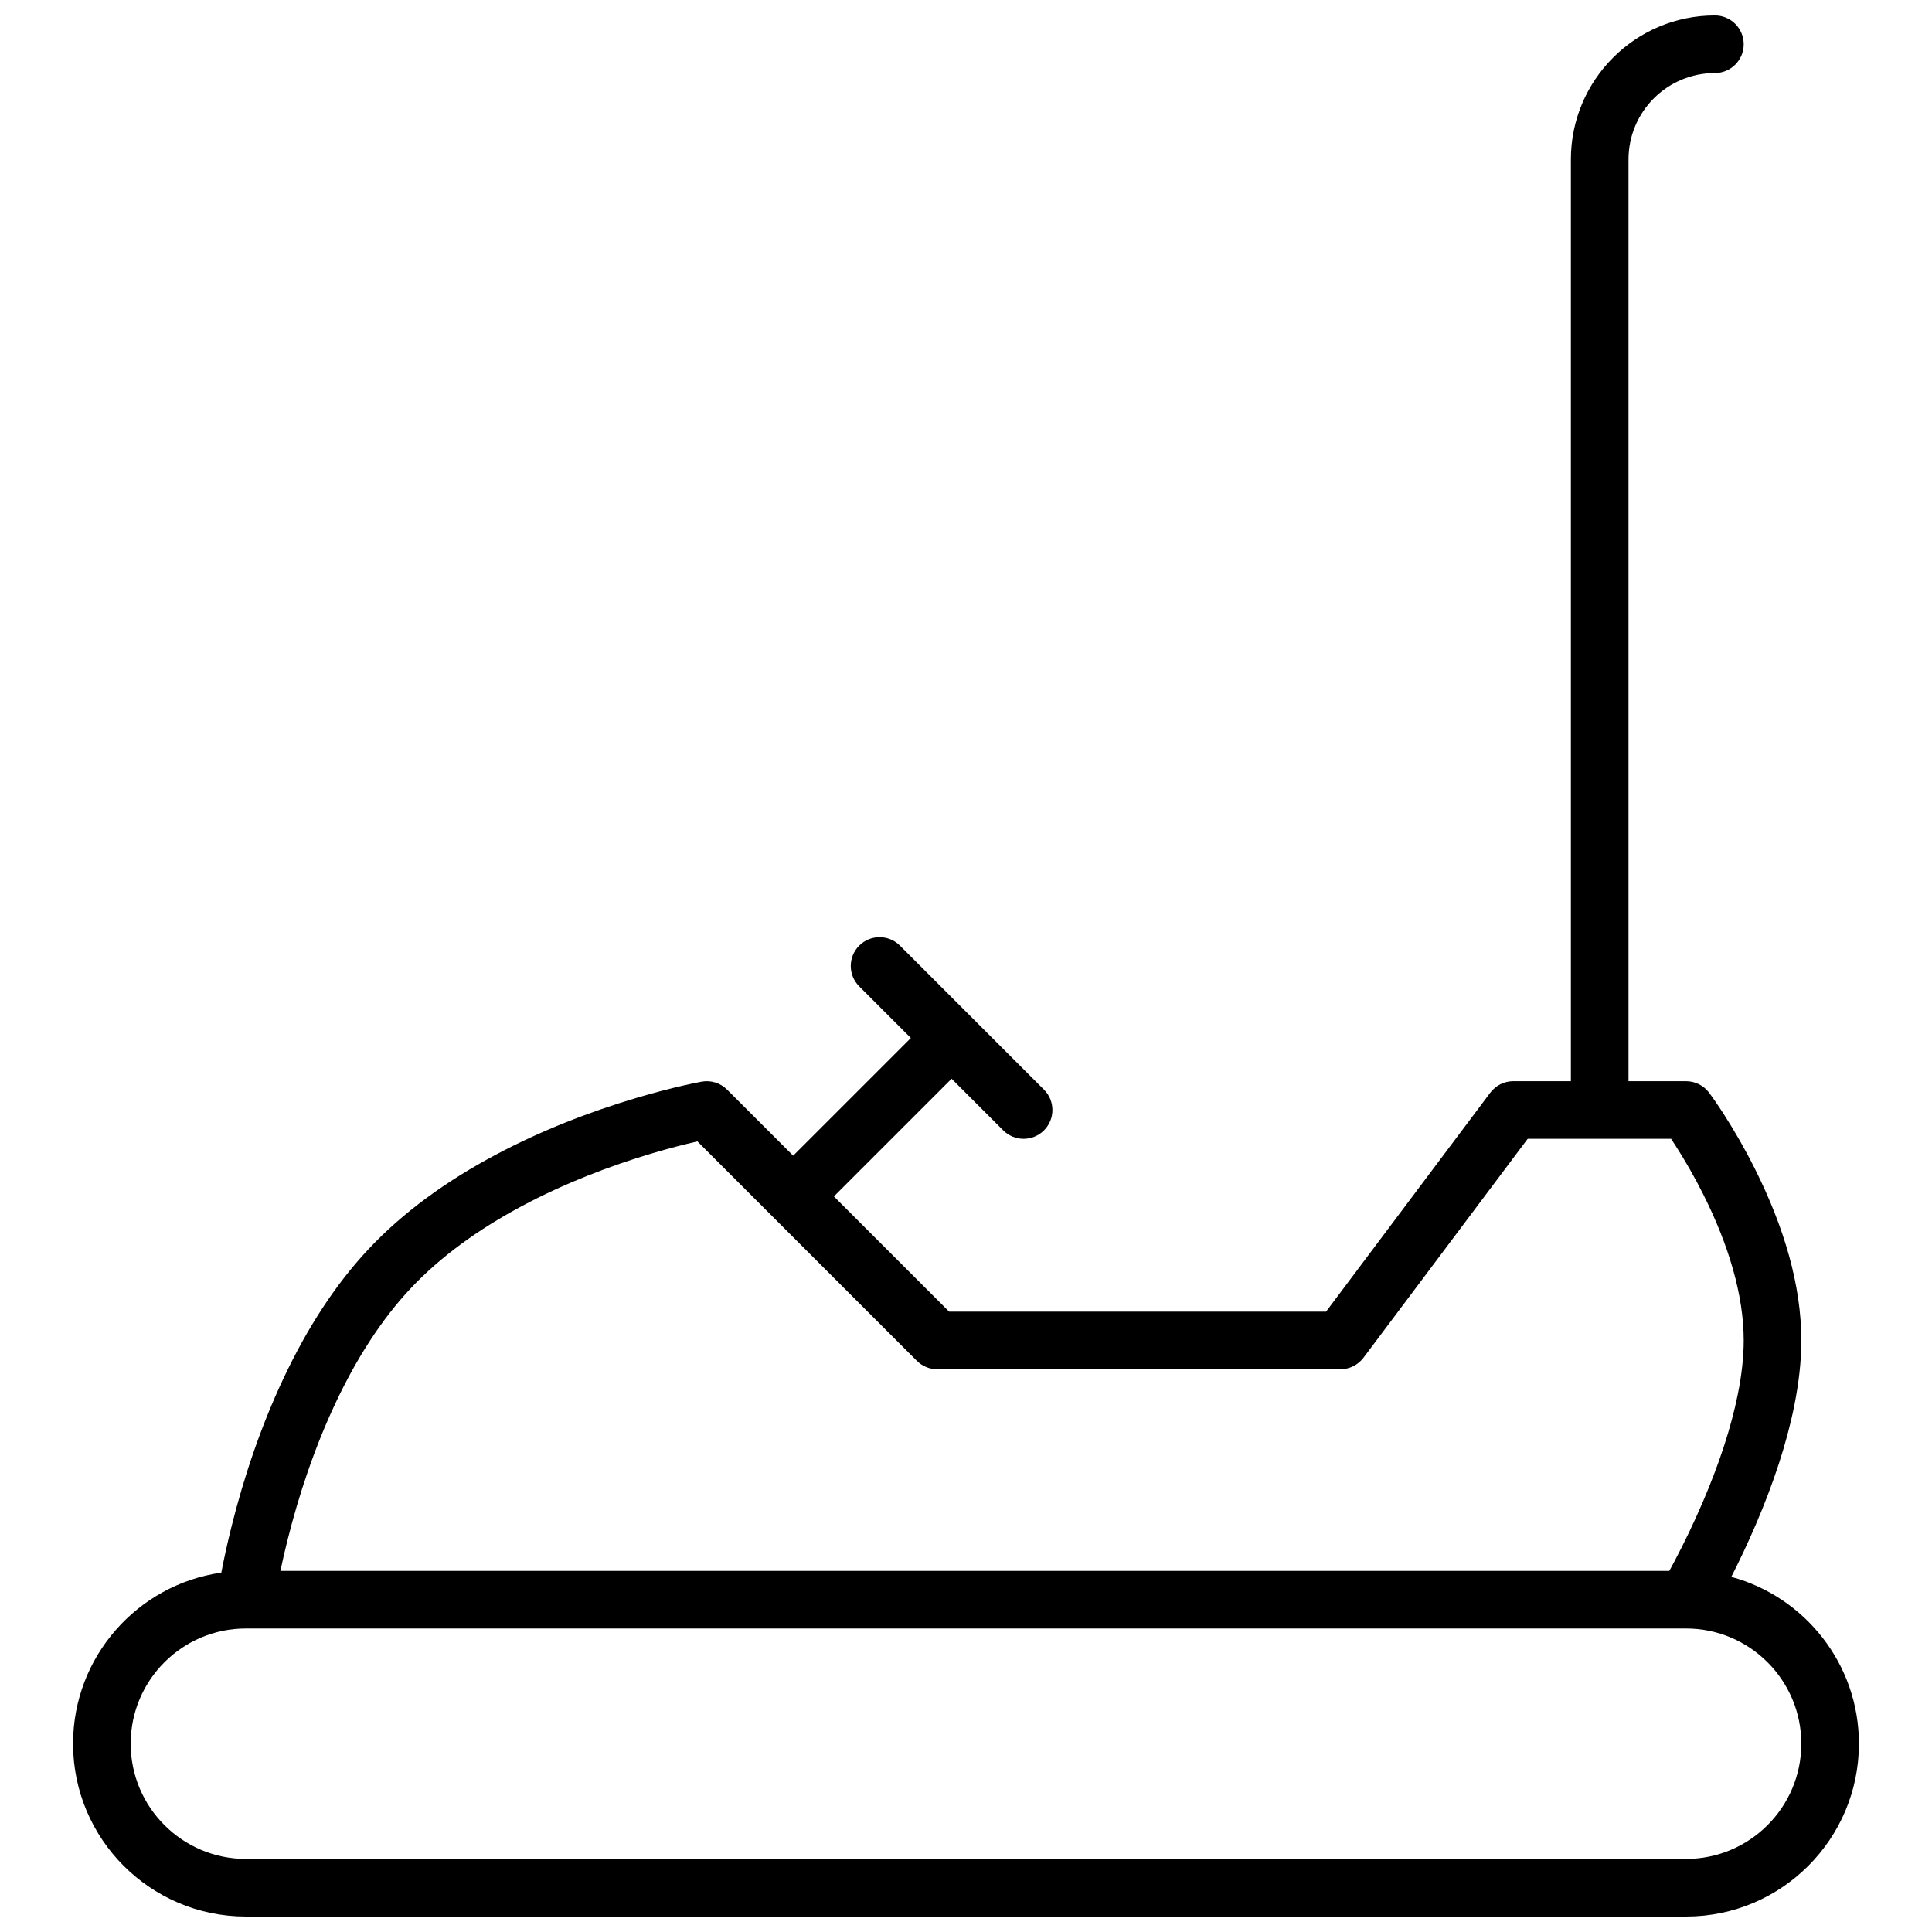 <?xml version="1.0" encoding="UTF-8"?>
<!-- Uploaded to: SVG Repo, www.svgrepo.com, Generator: SVG Repo Mixer Tools -->
<svg width="800px" height="800px" version="1.1" viewBox="144 144 512 512" xmlns="http://www.w3.org/2000/svg">
 <defs>
  <clipPath id="a">
   <path d="m163 148.09h474v503.81h-474z"/>
  </clipPath>
 </defs>
 <g clip-path="url(#a)">
  <path d="m575.57 430.53h15.266c2.402 0 4.664 1.133 6.106 3.055 0.82 1.094 2.18 3.035 3.894 5.699 2.824 4.394 5.644 9.281 8.277 14.551 7.641 15.281 12.258 30.668 12.258 45.398 0 5.414-0.641 11.156-1.848 17.188-2.023 10.121-5.574 20.781-10.223 31.621-2.078 4.848-4.269 9.488-6.488 13.844 19.48 5.269 33.824 23.09 33.824 44.215 0 25.285-20.527 45.801-45.797 45.801h-381.68c-25.277 0-45.797-20.535-45.797-45.801 0-23.074 17.094-42.176 39.289-45.34 0.699-3.664 1.578-7.68 2.644-11.977 3.344-13.43 7.883-26.871 13.824-39.477 6.273-13.324 13.77-24.953 22.652-34.391 9.094-9.664 20.465-17.906 33.574-24.883 11.949-6.359 24.688-11.336 37.418-15.109 4.457-1.32 8.602-2.398 12.332-3.254 2.269-0.52 3.926-0.852 4.863-1.02 2.457-0.441 4.973 0.352 6.738 2.117l17.504 17.5 31.188-31.188-13.688-13.688c-2.981-2.981-2.981-7.812 0-10.793 2.981-2.981 7.816-2.981 10.797 0l38.168 38.168c2.981 2.981 2.981 7.812 0 10.793-2.981 2.981-7.816 2.981-10.797 0l-13.684-13.684-31.191 31.188 30.535 30.535h99.891l43.512-58.016c1.441-1.922 3.703-3.055 6.106-3.055h15.266v-244.27c0-21.078 17.09-38.168 38.168-38.168 4.215 0 7.633 3.418 7.633 7.633 0 4.215-3.418 7.633-7.633 7.633-12.648 0-22.898 10.254-22.898 22.902zm-396.94 175.57c0 16.836 13.684 30.535 30.527 30.535h381.68c16.84 0 30.531-13.684 30.531-30.535 0-16.836-13.688-30.531-30.531-30.531h-381.68c-16.84 0-30.527 13.68-30.527 30.531zm138.47-156.54c-11.812 3.504-23.621 8.117-34.586 13.949-11.734 6.246-21.777 13.527-29.629 21.871-7.68 8.16-14.324 18.465-19.961 30.43-5.473 11.617-9.699 24.137-12.816 36.66-0.684 2.746-1.281 5.363-1.797 7.828h368.08c0.391-0.715 0.816-1.512 1.277-2.379 2.59-4.894 5.184-10.254 7.602-15.895 4.262-9.941 7.492-19.637 9.285-28.602 1.02-5.098 1.547-9.852 1.547-14.191 0-11.988-3.973-25.227-10.645-38.57-2.375-4.75-4.922-9.168-7.465-13.121-0.406-0.633-0.789-1.215-1.137-1.742h-38.004l-43.512 58.012c-1.441 1.922-3.703 3.055-6.106 3.055h-106.87c-2.023 0-3.965-0.805-5.394-2.234l-58.148-58.148c-3.746 0.855-7.582 1.852-11.719 3.078z" fill-rule="evenodd"/>
 </g>
</svg>